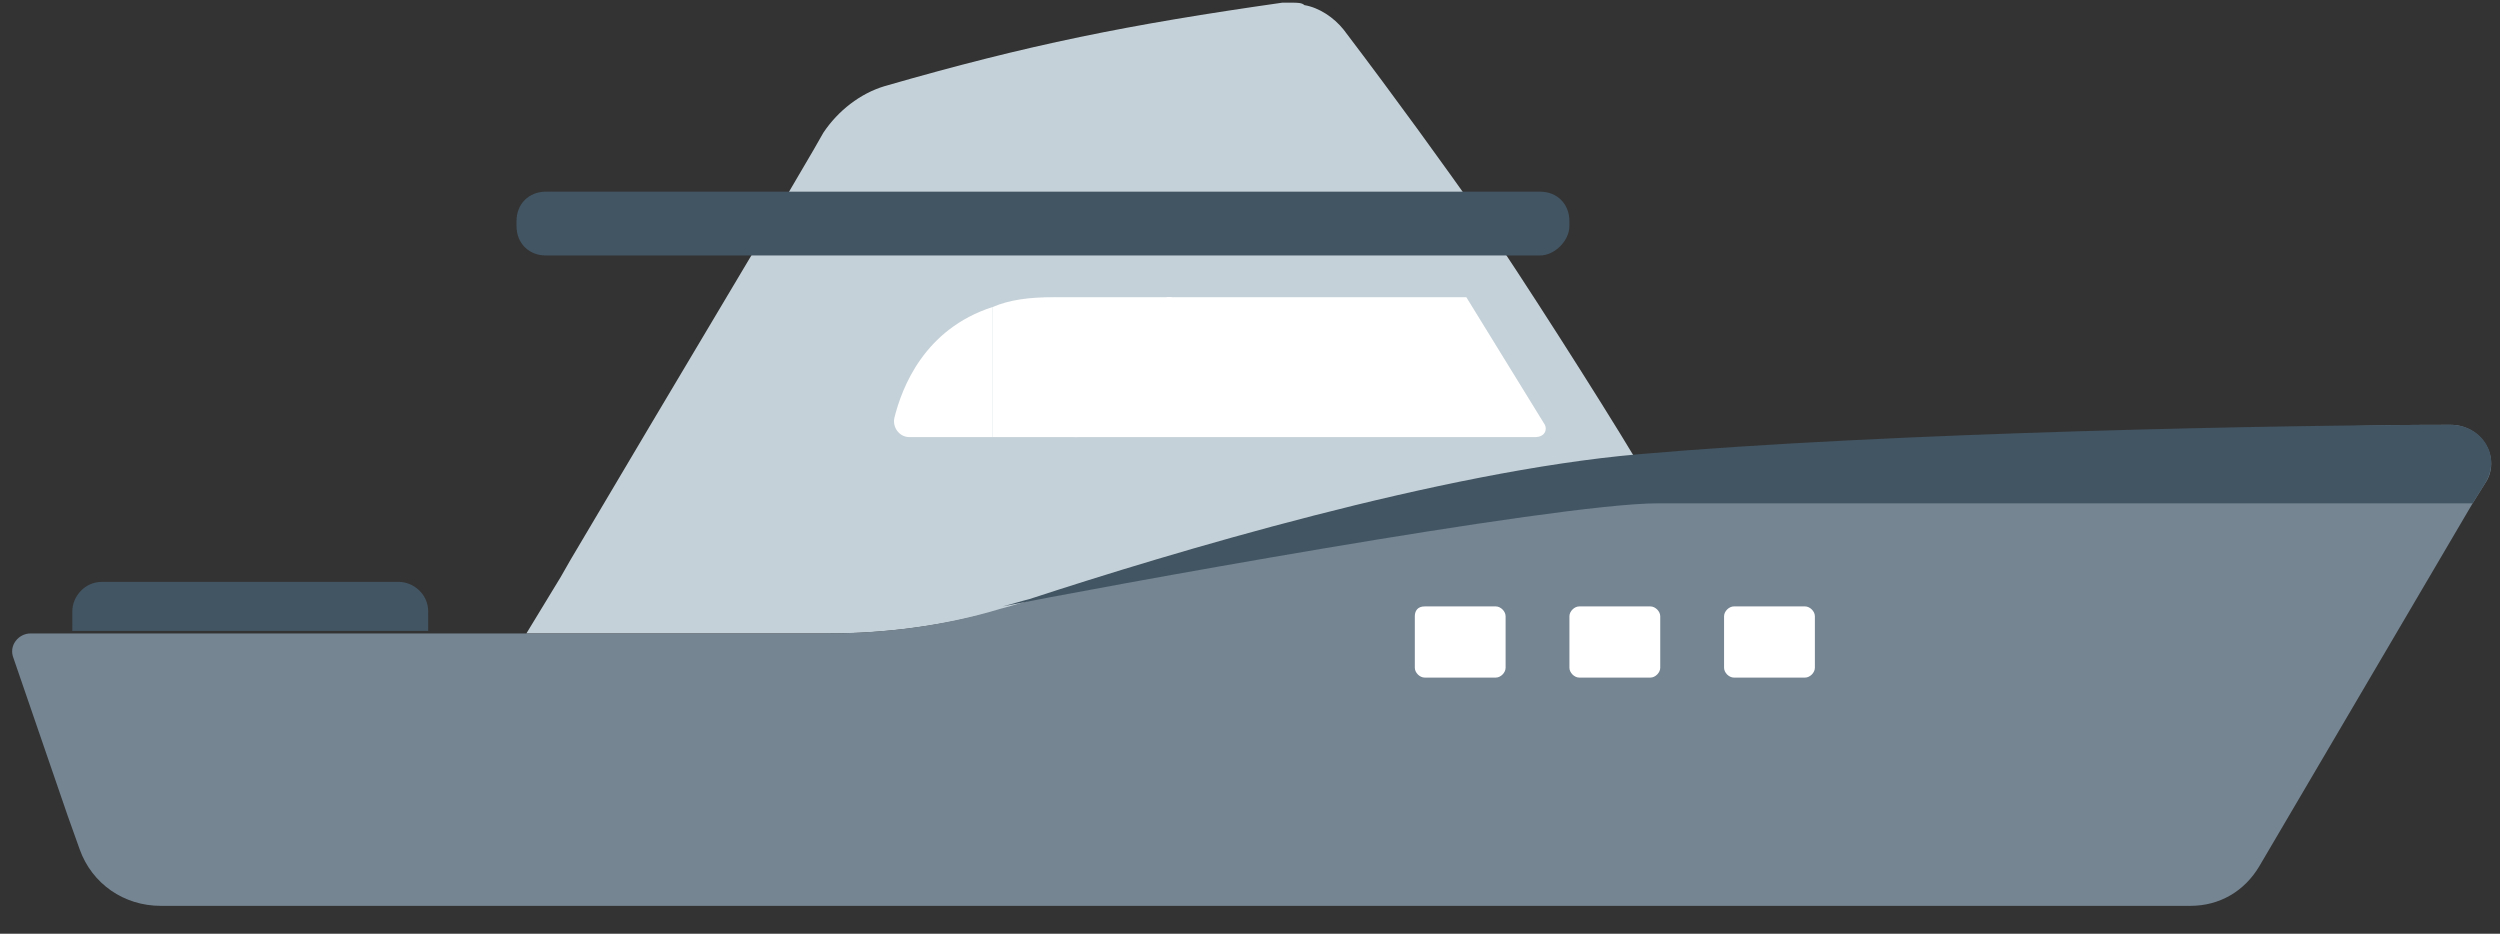 <svg width="83" height="31" viewBox="0 0 83 31" fill="none" xmlns="http://www.w3.org/2000/svg">
<rect x="0" y="0" width="83" height="31" fill="#333333" stroke="none"/>
<path d="M14.135 20.948H2.401V20.297C2.401 19.808 2.809 19.319 3.379 19.319H13.238C13.727 19.319 14.216 19.726 14.216 20.297V20.948H14.135Z" fill="#425563"/>
<path d="M45.422 29.096H26.519C26.519 28.526 27.007 28.037 27.578 28.037H44.444C44.933 28.037 45.422 28.526 45.422 29.096Z" fill="#E9EEF2"/>
<path d="M54.305 15.245C47.705 15.815 38.661 18.504 33.853 20.052C33.609 20.133 33.283 20.215 33.038 20.296C31.246 20.785 29.372 21.03 27.579 21.03H17.476L18.616 19.156L18.942 18.585L21.55 14.185L25.624 7.341H49.253C50.476 9.133 53.083 13.207 54.305 15.245Z" fill="#C5D1D8"/>
<path d="M81.357 14.104C82.416 14.104 83.068 15.245 82.498 16.06L82.091 16.711L75.002 28.771C74.513 29.585 73.698 30.074 72.72 30.074H5.335C4.113 30.074 3.054 29.341 2.646 28.2L2.239 27.06L0.446 21.845C0.283 21.437 0.609 21.03 1.017 21.03H27.416C29.372 21.03 31.328 20.785 33.202 20.215C33.528 20.134 33.772 20.052 34.098 19.971C38.824 18.422 47.787 15.734 54.305 15.163C60.905 14.593 70.602 14.348 77.039 14.185C78.831 14.104 80.298 14.104 81.357 14.104Z" fill="#758592"/>
<path d="M49.254 7.341H25.624L27.009 4.978L27.335 4.407C27.824 3.674 28.557 3.104 29.372 2.859C34.18 1.474 37.439 0.822 42.572 0.089C42.654 0.089 42.817 0.089 42.898 0.089C43.061 0.089 43.224 0.089 43.306 0.17C43.794 0.252 44.283 0.578 44.609 0.985C46.402 3.348 47.868 5.385 49.254 7.341Z" fill="#C5D1D8"/>
<path d="M29.697 13.859C29.616 14.185 29.86 14.511 30.186 14.511H32.957V10.192C30.675 10.926 29.942 12.881 29.697 13.859Z" fill="white"/>
<path d="M34.994 9.867C34.179 9.867 33.527 9.948 32.957 10.193V14.511H35.809L38.905 9.867C37.438 9.867 36.135 9.867 34.994 9.867Z" fill="white"/>
<path d="M51.29 14.104L48.682 9.867C48.682 9.867 43.468 9.867 38.742 9.867L35.645 14.511H50.964C51.29 14.511 51.371 14.267 51.29 14.104Z" fill="white"/>
<path d="M46.972 20.459V22.17C46.972 22.333 47.135 22.496 47.298 22.496H49.661C49.824 22.496 49.986 22.333 49.986 22.17V20.459C49.986 20.296 49.824 20.133 49.661 20.133H47.298C47.053 20.133 46.972 20.296 46.972 20.459Z" fill="white"/>
<path d="M52.105 20.459V22.17C52.105 22.333 52.268 22.496 52.431 22.496H54.794C54.957 22.496 55.12 22.333 55.12 22.17V20.459C55.12 20.296 54.957 20.133 54.794 20.133H52.431C52.268 20.133 52.105 20.296 52.105 20.459Z" fill="white"/>
<path d="M57.239 20.459V22.17C57.239 22.333 57.402 22.496 57.565 22.496H59.928C60.091 22.496 60.254 22.333 60.254 22.17V20.459C60.254 20.296 60.091 20.133 59.928 20.133H57.565C57.402 20.133 57.239 20.296 57.239 20.459Z" fill="white"/>
<path d="M82.497 16.06L82.09 16.711H55.038C51.616 16.711 36.134 19.563 33.282 20.134C33.608 20.052 33.853 19.971 34.178 19.889C38.904 18.341 47.867 15.652 54.386 15.082C62.779 14.348 76.06 14.104 81.356 14.104C82.416 14.104 83.067 15.163 82.497 16.06Z" fill="#425563"/>
<path d="M51.126 8.482H18.126C17.556 8.482 17.148 8.074 17.148 7.504V7.341C17.148 6.771 17.556 6.363 18.126 6.363H51.126C51.697 6.363 52.104 6.771 52.104 7.341V7.504C52.104 7.993 51.615 8.482 51.126 8.482Z" fill="#425563"/>
</svg>
